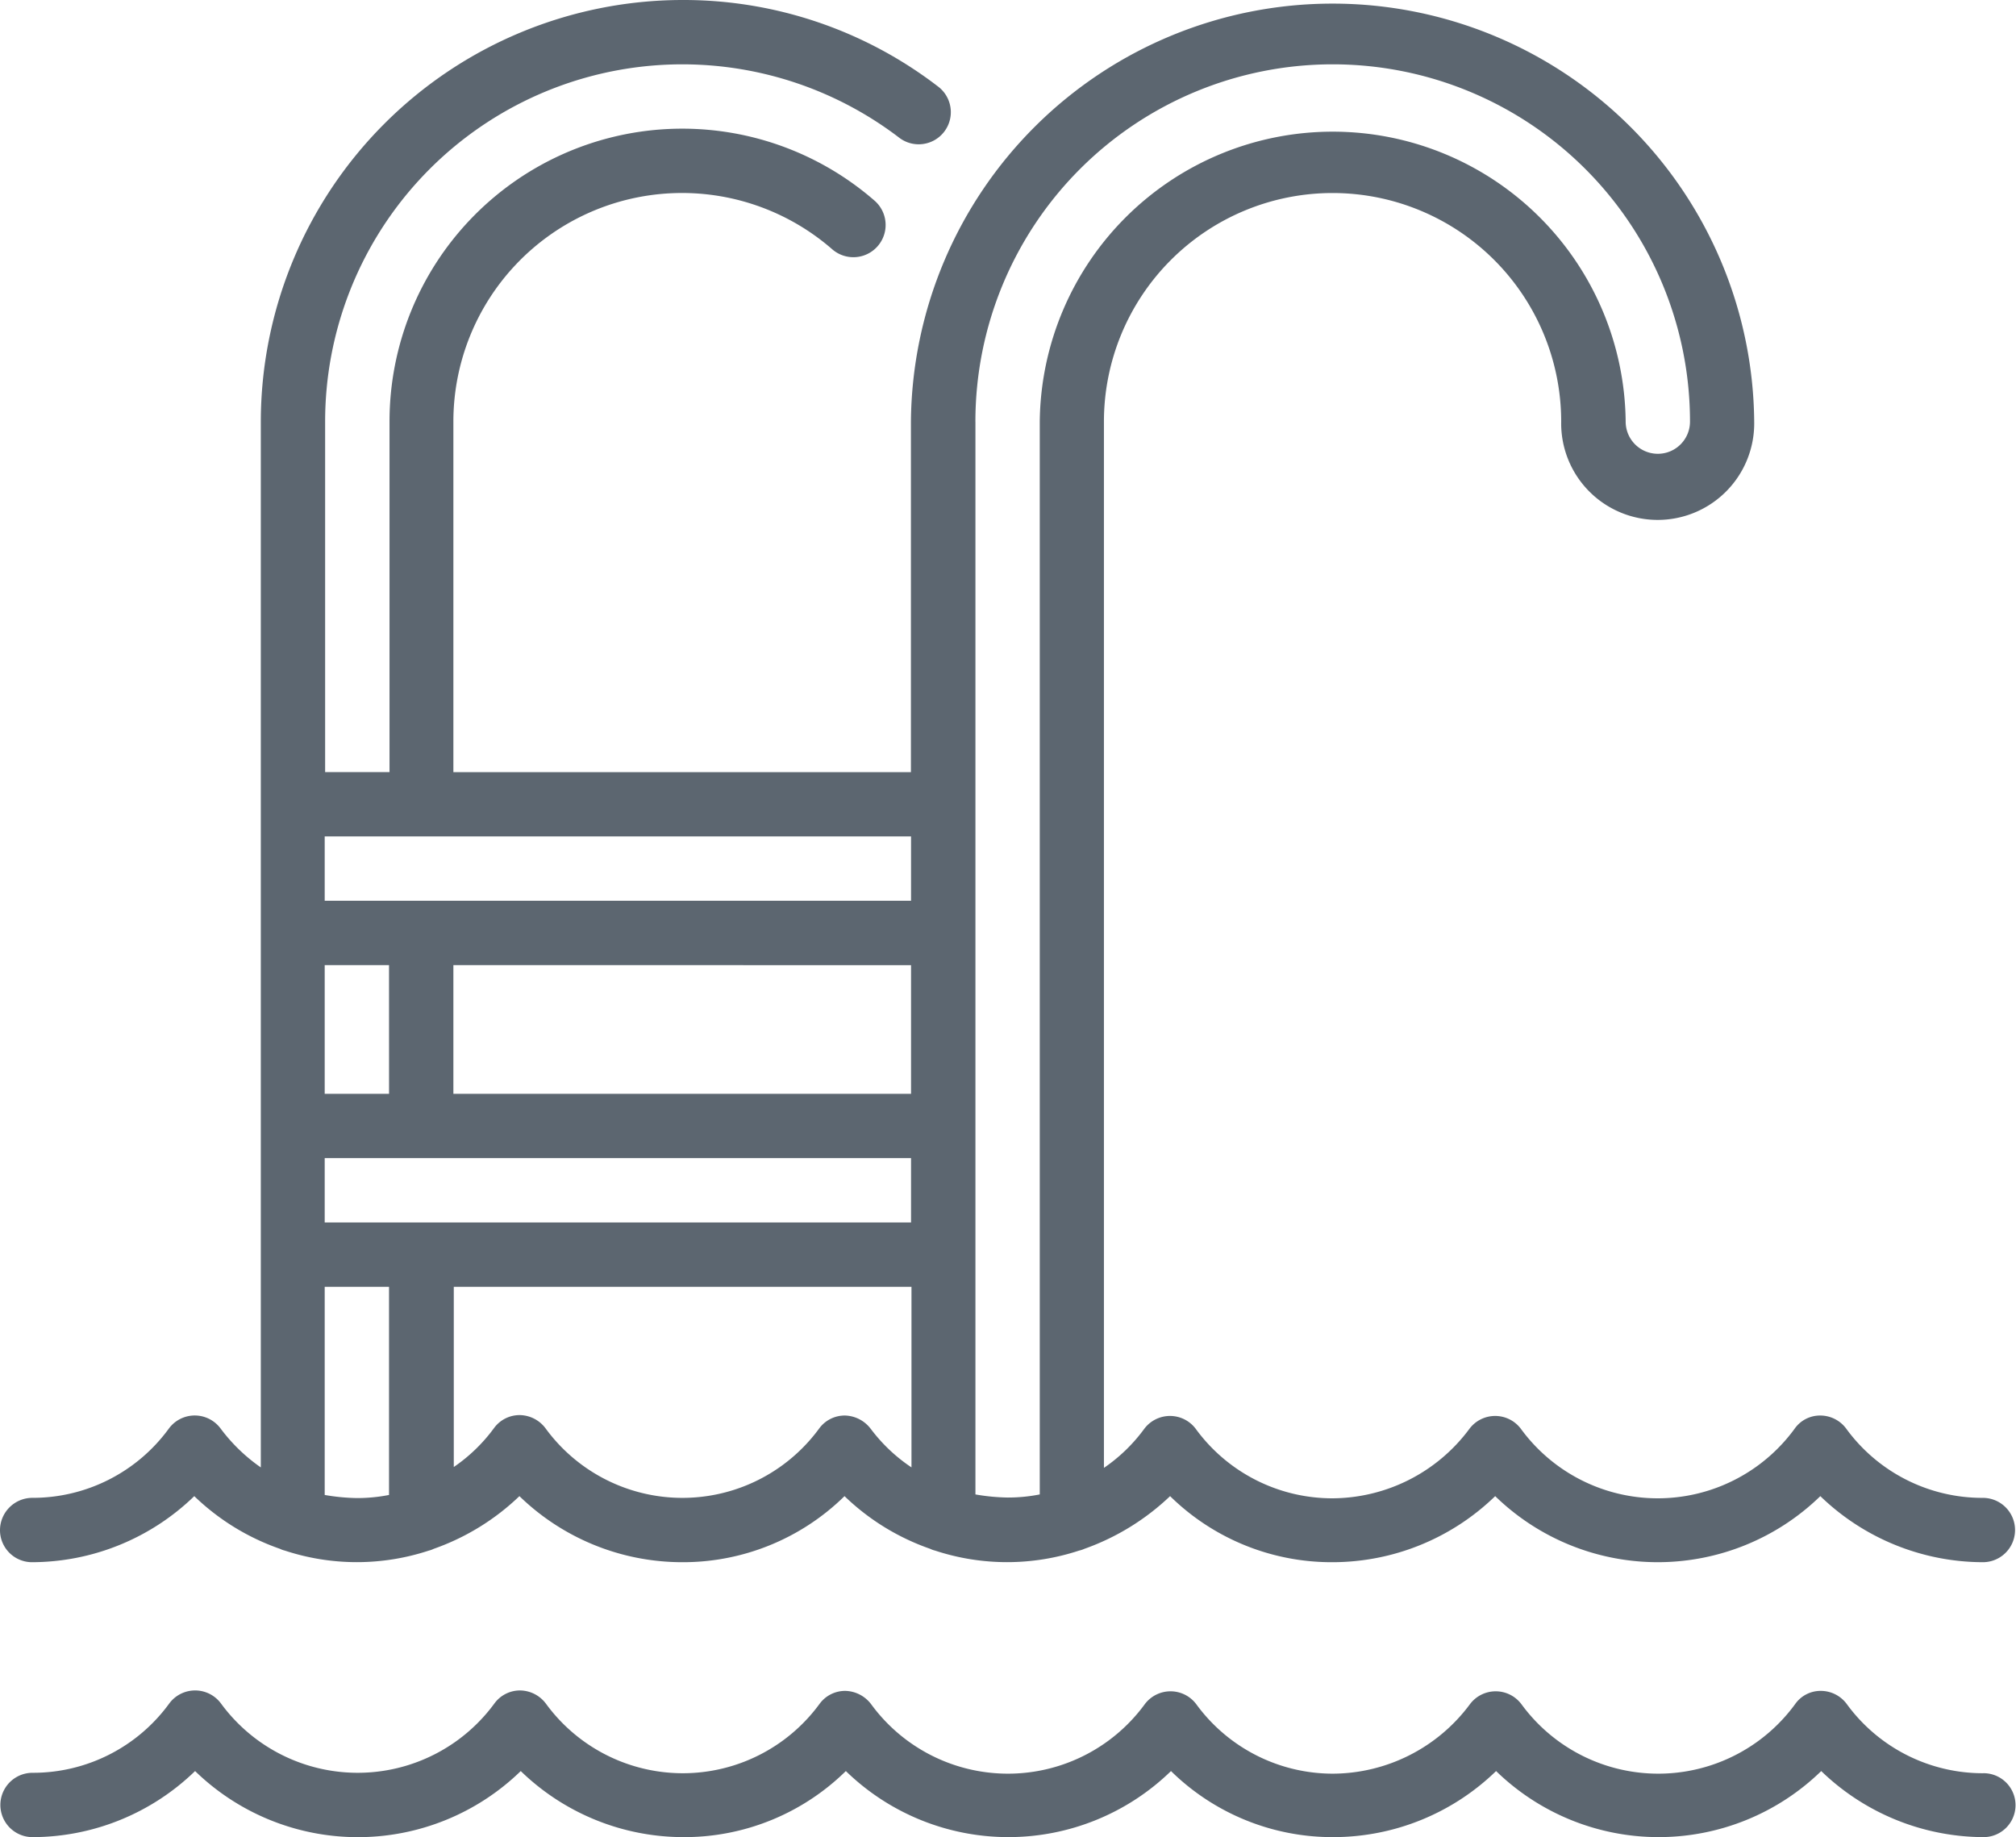 <svg xmlns="http://www.w3.org/2000/svg" viewBox="0 0 65 59.233">
  <defs>
    <style>
      .cls-1 {
        fill: #5c6670;
      }
    </style>
  </defs>
  <g id="Group_1648" data-name="Group 1648" transform="translate(-0.1)">
    <path id="Path_598" data-name="Path 598" class="cls-1" d="M64.135,396.769a5.432,5.432,0,0,1-4.412-2.24,1.041,1.041,0,0,0-.83-.415,1,1,0,0,0-.83.429,5.464,5.464,0,0,1-8.823,0,1.037,1.037,0,0,0-1.66,0,5.529,5.529,0,0,1-4.412,2.24,5.452,5.452,0,0,1-4.412-2.24,1.037,1.037,0,0,0-1.66,0,5.464,5.464,0,0,1-8.823,0,1.075,1.075,0,0,0-.83-.429,1.022,1.022,0,0,0-.83.415,5.464,5.464,0,0,1-8.823,0,1.055,1.055,0,0,0-.83-.429,1.022,1.022,0,0,0-.83.415,5.464,5.464,0,0,1-8.823,0,1.037,1.037,0,0,0-1.66,0,5.432,5.432,0,0,1-4.412,2.24,1.037,1.037,0,1,0,0,2.074,7.538,7.538,0,0,0,5.241-2.13,7.532,7.532,0,0,0,10.5,0,7.538,7.538,0,0,0,5.241,2.13,7.43,7.43,0,0,0,5.241-2.13,7.515,7.515,0,0,0,10.483,0,7.43,7.43,0,0,0,5.241,2.13,7.538,7.538,0,0,0,5.241-2.13,7.515,7.515,0,0,0,10.483,0,7.563,7.563,0,0,0,5.241,2.13,1.03,1.03,0,1,0-.014-2.061Z" transform="translate(-0.086 -339.597)"/>
    <path id="Path_599" data-name="Path 599" class="cls-1" d="M1.123,50.368a7.538,7.538,0,0,0,5.241-2.13,7.534,7.534,0,0,0,2.766,1.7.674.674,0,0,0,.152.055,7.415,7.415,0,0,0,4.647,0,.674.674,0,0,0,.152-.055,7.649,7.649,0,0,0,2.766-1.7,7.538,7.538,0,0,0,5.241,2.13,7.43,7.43,0,0,0,5.241-2.13,7.534,7.534,0,0,0,2.766,1.7.674.674,0,0,0,.152.055,7.415,7.415,0,0,0,4.647,0,.78.78,0,0,0,.166-.055,7.767,7.767,0,0,0,2.766-1.7,7.43,7.43,0,0,0,5.241,2.13,7.538,7.538,0,0,0,5.241-2.13,7.515,7.515,0,0,0,10.483,0,7.563,7.563,0,0,0,5.241,2.13,1.037,1.037,0,1,0,0-2.074,5.432,5.432,0,0,1-4.412-2.24,1.041,1.041,0,0,0-.83-.415,1,1,0,0,0-.83.429,5.464,5.464,0,0,1-8.823,0,1.037,1.037,0,0,0-1.66,0,5.528,5.528,0,0,1-4.412,2.24,5.451,5.451,0,0,1-4.412-2.24,1.037,1.037,0,0,0-1.66,0,5.349,5.349,0,0,1-1.3,1.259V13.595a7.371,7.371,0,1,1,14.743,0,3.112,3.112,0,1,0,6.223,0,13.595,13.595,0,0,0-27.189,0v11.3H14.718v-11.3A7.371,7.371,0,0,1,26.93,8.035,1.039,1.039,0,1,0,28.3,6.472a9.439,9.439,0,0,0-15.641,7.122v11.3H10.583v-11.3a11.517,11.517,0,0,1,18.49-9.169A1.036,1.036,0,1,0,30.332,2.78,13.458,13.458,0,0,0,22.1,0,13.611,13.611,0,0,0,8.509,13.595V47.312a5.608,5.608,0,0,1-1.3-1.259,1.037,1.037,0,0,0-1.66,0,5.432,5.432,0,0,1-4.412,2.24A1.045,1.045,0,0,0,.1,49.331,1.033,1.033,0,0,0,1.123,50.368Zm27.051-4.3a1.075,1.075,0,0,0-.83-.429,1.022,1.022,0,0,0-.83.415,5.464,5.464,0,0,1-8.823,0,1.055,1.055,0,0,0-.83-.429,1.022,1.022,0,0,0-.83.415,5.349,5.349,0,0,1-1.3,1.259V41.489H29.488v5.822A5.35,5.35,0,0,1,28.174,46.067Zm1.3-14.95v4.149H14.718V31.117ZM12.644,35.266H10.569V31.117h2.074ZM10.569,37.34H29.474v2.074H10.569Zm20.98-23.746a11.52,11.52,0,1,1,23.04,0,1.037,1.037,0,1,1-2.074,0,9.446,9.446,0,0,0-18.891,0V48.183a5.267,5.267,0,0,1-1.037.1,6.577,6.577,0,0,1-1.037-.1V13.595ZM29.474,26.968v2.074H10.569V26.968ZM10.569,41.489h2.074V48.2a5.267,5.267,0,0,1-1.037.1,6.577,6.577,0,0,1-1.037-.1Z"/>
  </g>
</svg>
